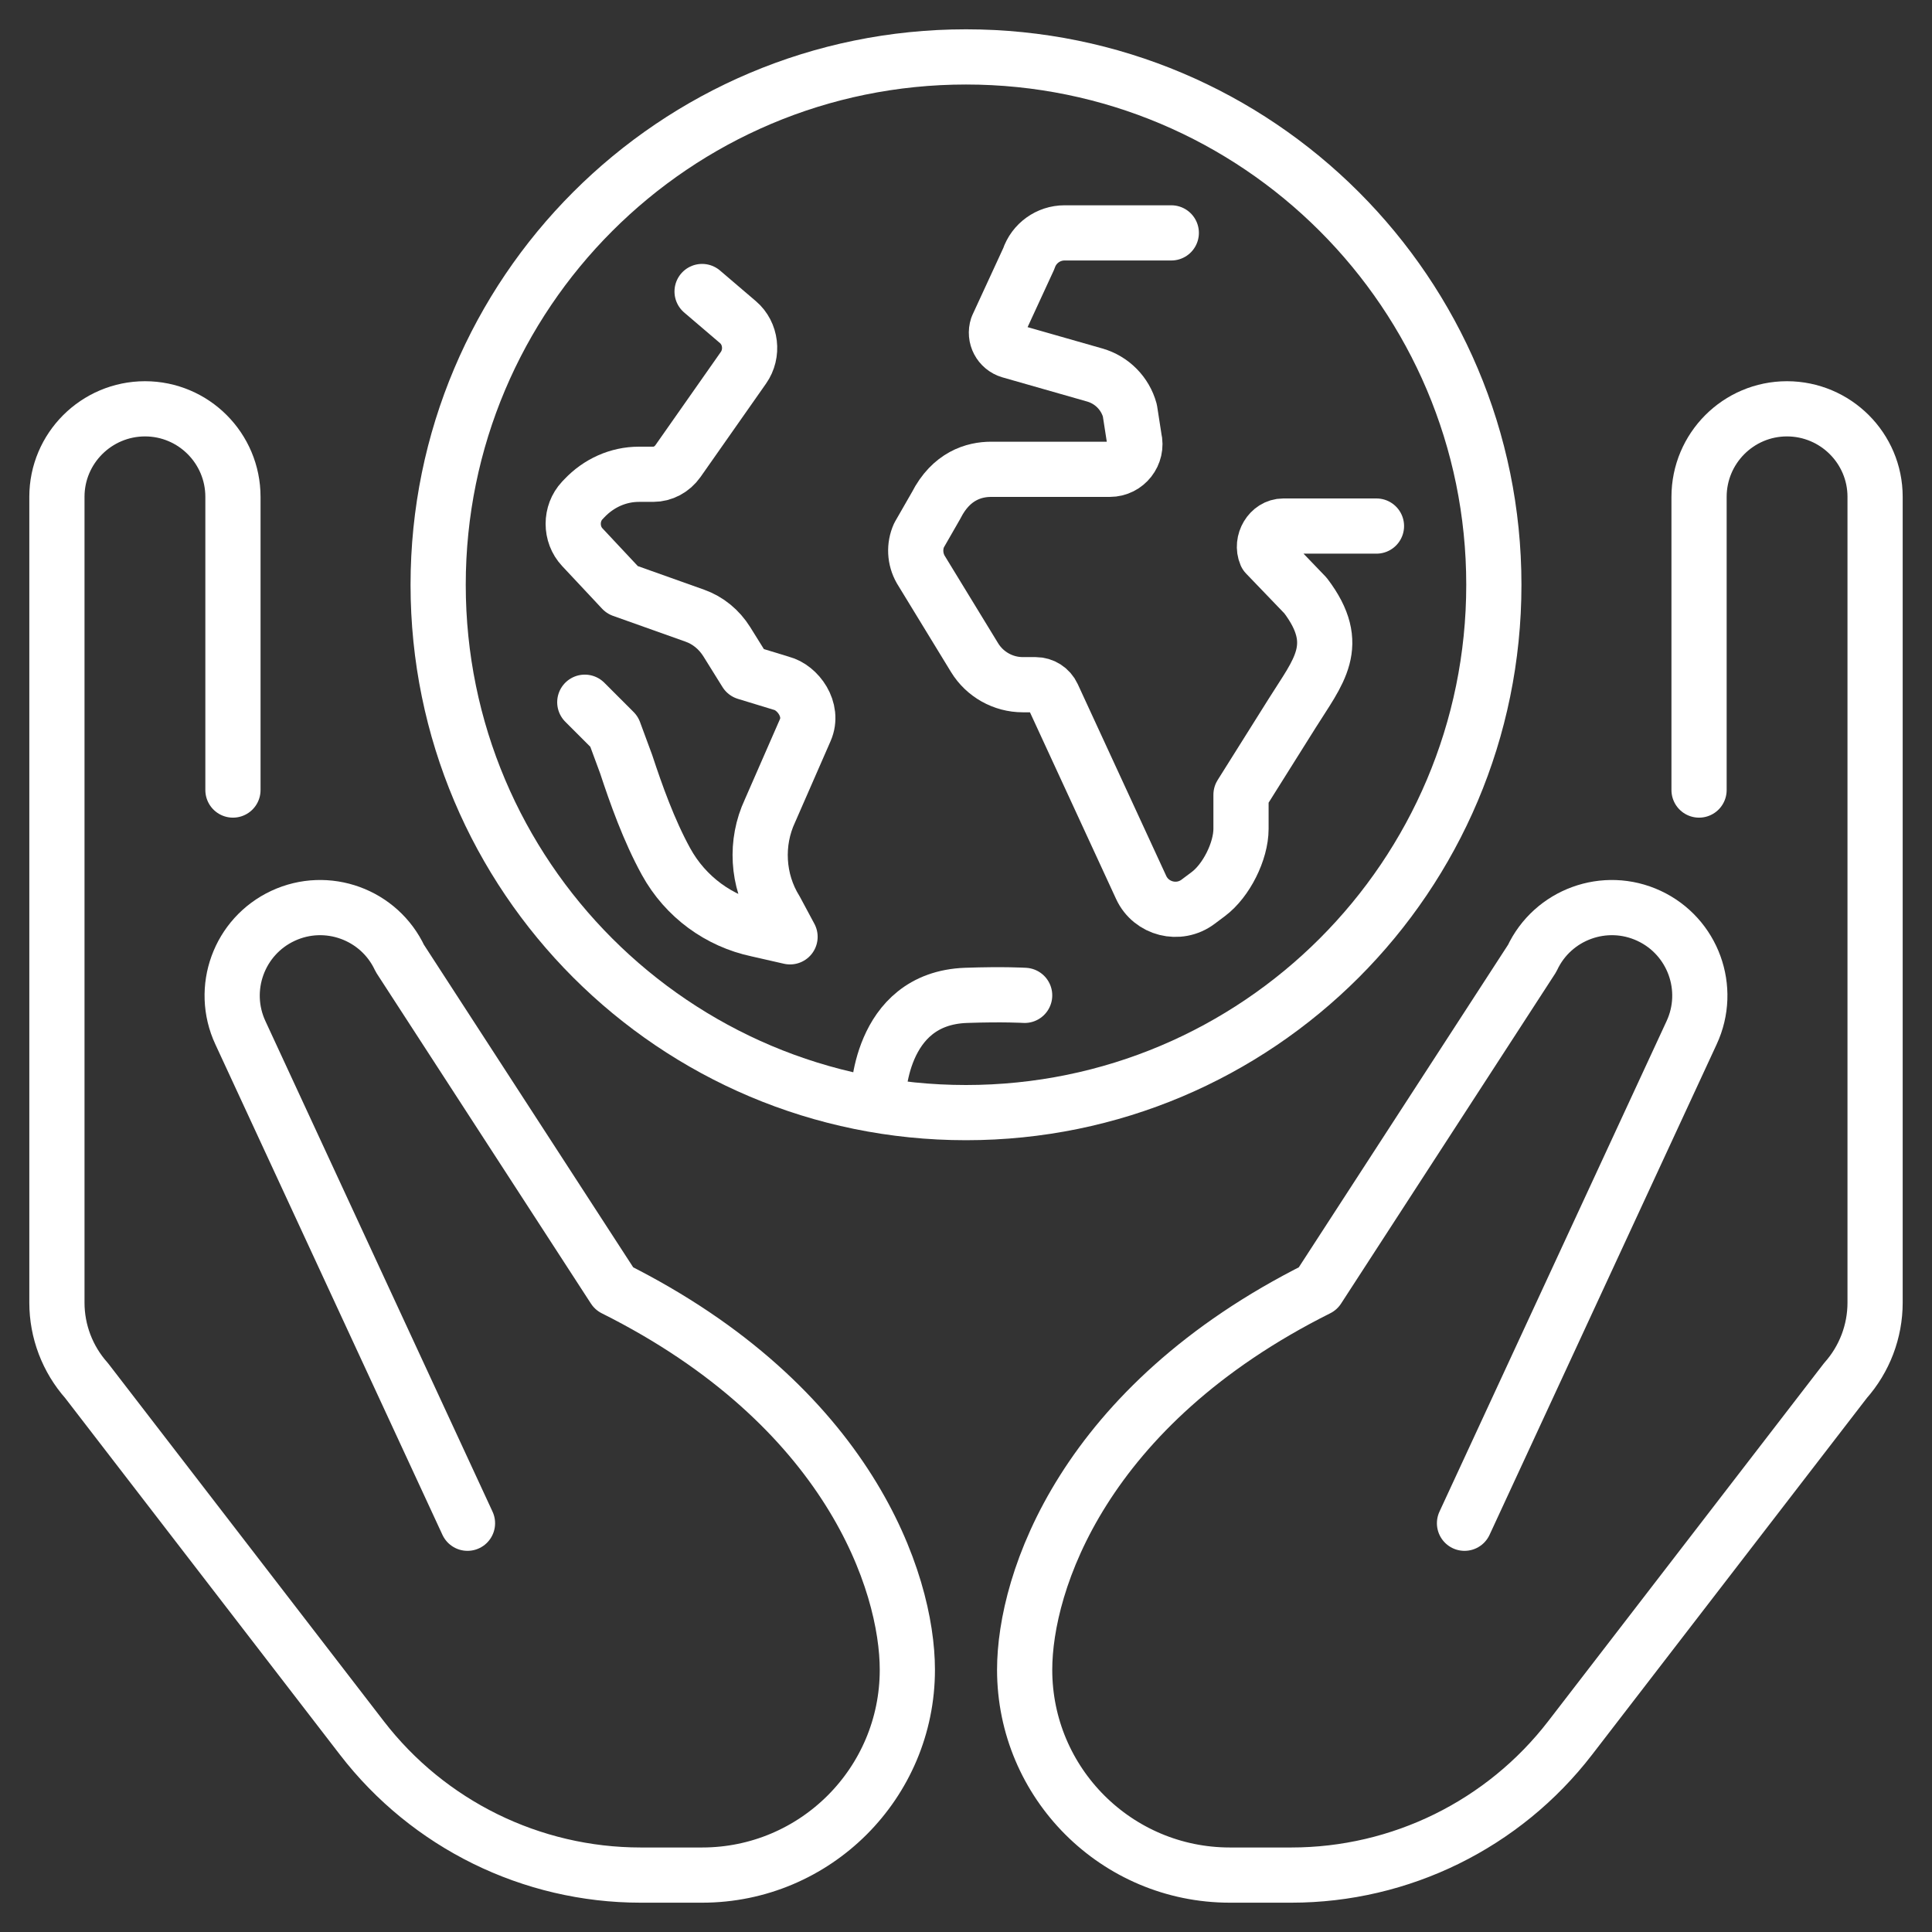 <svg width="70" height="70" viewBox="0 0 70 70" fill="none" xmlns="http://www.w3.org/2000/svg">
<rect x="0" y="0" width="70" height="70" fill="#333333" stroke="none"/>
<g clip-path="url(#clip0_9473_15453)">
<path d="M8.44 28.625V18.003C8.44 16.242 7.014 14.812 5.253 14.812C3.492 14.815 2.062 16.242 2.062 18V47.197C2.062 48.239 2.445 49.243 3.136 50.021L13.11 62.968C15.524 66.102 19.256 67.938 23.212 67.938H25.438C29.544 67.938 32.875 64.607 32.875 60.5C32.875 57.312 30.75 50.938 22.25 46.688L14.488 34.724C13.745 33.13 11.848 32.439 10.252 33.183C8.658 33.927 7.967 35.823 8.711 37.42L16.938 55.19" stroke="white" stroke-width="2" stroke-linecap="round" stroke-linejoin="round"/>
<path d="M61.56 28.625V18.003C61.56 16.242 62.986 14.812 64.747 14.812C66.508 14.815 67.938 16.242 67.938 18V47.197C67.938 48.239 67.555 49.243 66.864 50.021L56.89 62.968C54.476 66.102 50.744 67.938 46.788 67.938H44.562C40.456 67.938 37.125 64.607 37.125 60.5C37.125 57.312 39.25 50.938 47.75 46.688L55.512 34.724C56.255 33.13 58.152 32.439 59.748 33.183C61.342 33.927 62.033 35.823 61.289 37.42L53.062 55.19" stroke="white" stroke-width="2" stroke-linecap="round" stroke-linejoin="round"/>
<path d="M42.438 8.438H38.57C37.983 8.438 37.46 8.815 37.274 9.373L36.137 11.838C36.015 12.207 36.224 12.602 36.596 12.711L39.667 13.588C40.286 13.766 40.767 14.252 40.937 14.871L41.093 15.875C41.234 16.449 40.801 17.004 40.209 17.004H35.908C35.297 17.004 34.463 17.24 33.919 18.311L33.297 19.395C33.119 19.793 33.143 20.25 33.358 20.63L35.311 23.828C35.683 24.436 36.347 24.808 37.059 24.808H37.521C37.786 24.808 38.028 24.962 38.14 25.204L41.346 32.153C41.71 32.941 42.711 33.194 43.407 32.673L43.782 32.392C44.432 31.905 44.964 30.84 44.964 30.03V28.795L46.815 25.847C47.763 24.33 48.666 23.379 47.301 21.578L45.869 20.088C45.675 19.636 46.008 19.06 46.496 19.06H49.872" stroke="white" stroke-width="2" stroke-linecap="round" stroke-linejoin="round"/>
<path d="M31.812 39.82C31.812 39.82 31.812 36.178 35 36.064C36.365 36.016 37.125 36.064 37.125 36.064" stroke="white" stroke-width="2" stroke-linecap="round" stroke-linejoin="round"/>
<path d="M25.438 10.562L26.739 11.673C27.212 12.077 27.3 12.807 26.936 13.325L24.564 16.706C24.351 17.007 24.019 17.184 23.669 17.184H23.148C22.404 17.184 21.692 17.501 21.166 18.061L21.097 18.133C20.659 18.6 20.659 19.357 21.097 19.825L22.545 21.371L25.177 22.308C25.65 22.476 26.056 22.808 26.333 23.251L27.026 24.364L28.306 24.755C28.912 24.909 29.499 25.714 29.178 26.45L27.897 29.379C27.358 30.529 27.438 31.9 28.105 32.973L28.625 33.943L27.435 33.672C26.062 33.38 24.84 32.506 24.131 31.215C23.506 30.078 23.042 28.763 22.686 27.685L22.25 26.505L21.188 25.443" stroke="white" stroke-width="2" stroke-linecap="round" stroke-linejoin="round"/>
<path d="M35 40.312C45.562 40.312 54.125 31.75 54.125 21.188C54.125 10.625 45.562 2.062 35 2.062C24.438 2.062 15.875 10.625 15.875 21.188C15.875 31.75 24.438 40.312 35 40.312Z" stroke="white" stroke-width="2" stroke-linecap="round" stroke-linejoin="round"/>
</g>
<defs>
<clipPath id="clip0_9473_15453">
<rect width="68" height="68" fill="white" transform="translate(1 1)"/>
</clipPath>
</defs>
</svg>
